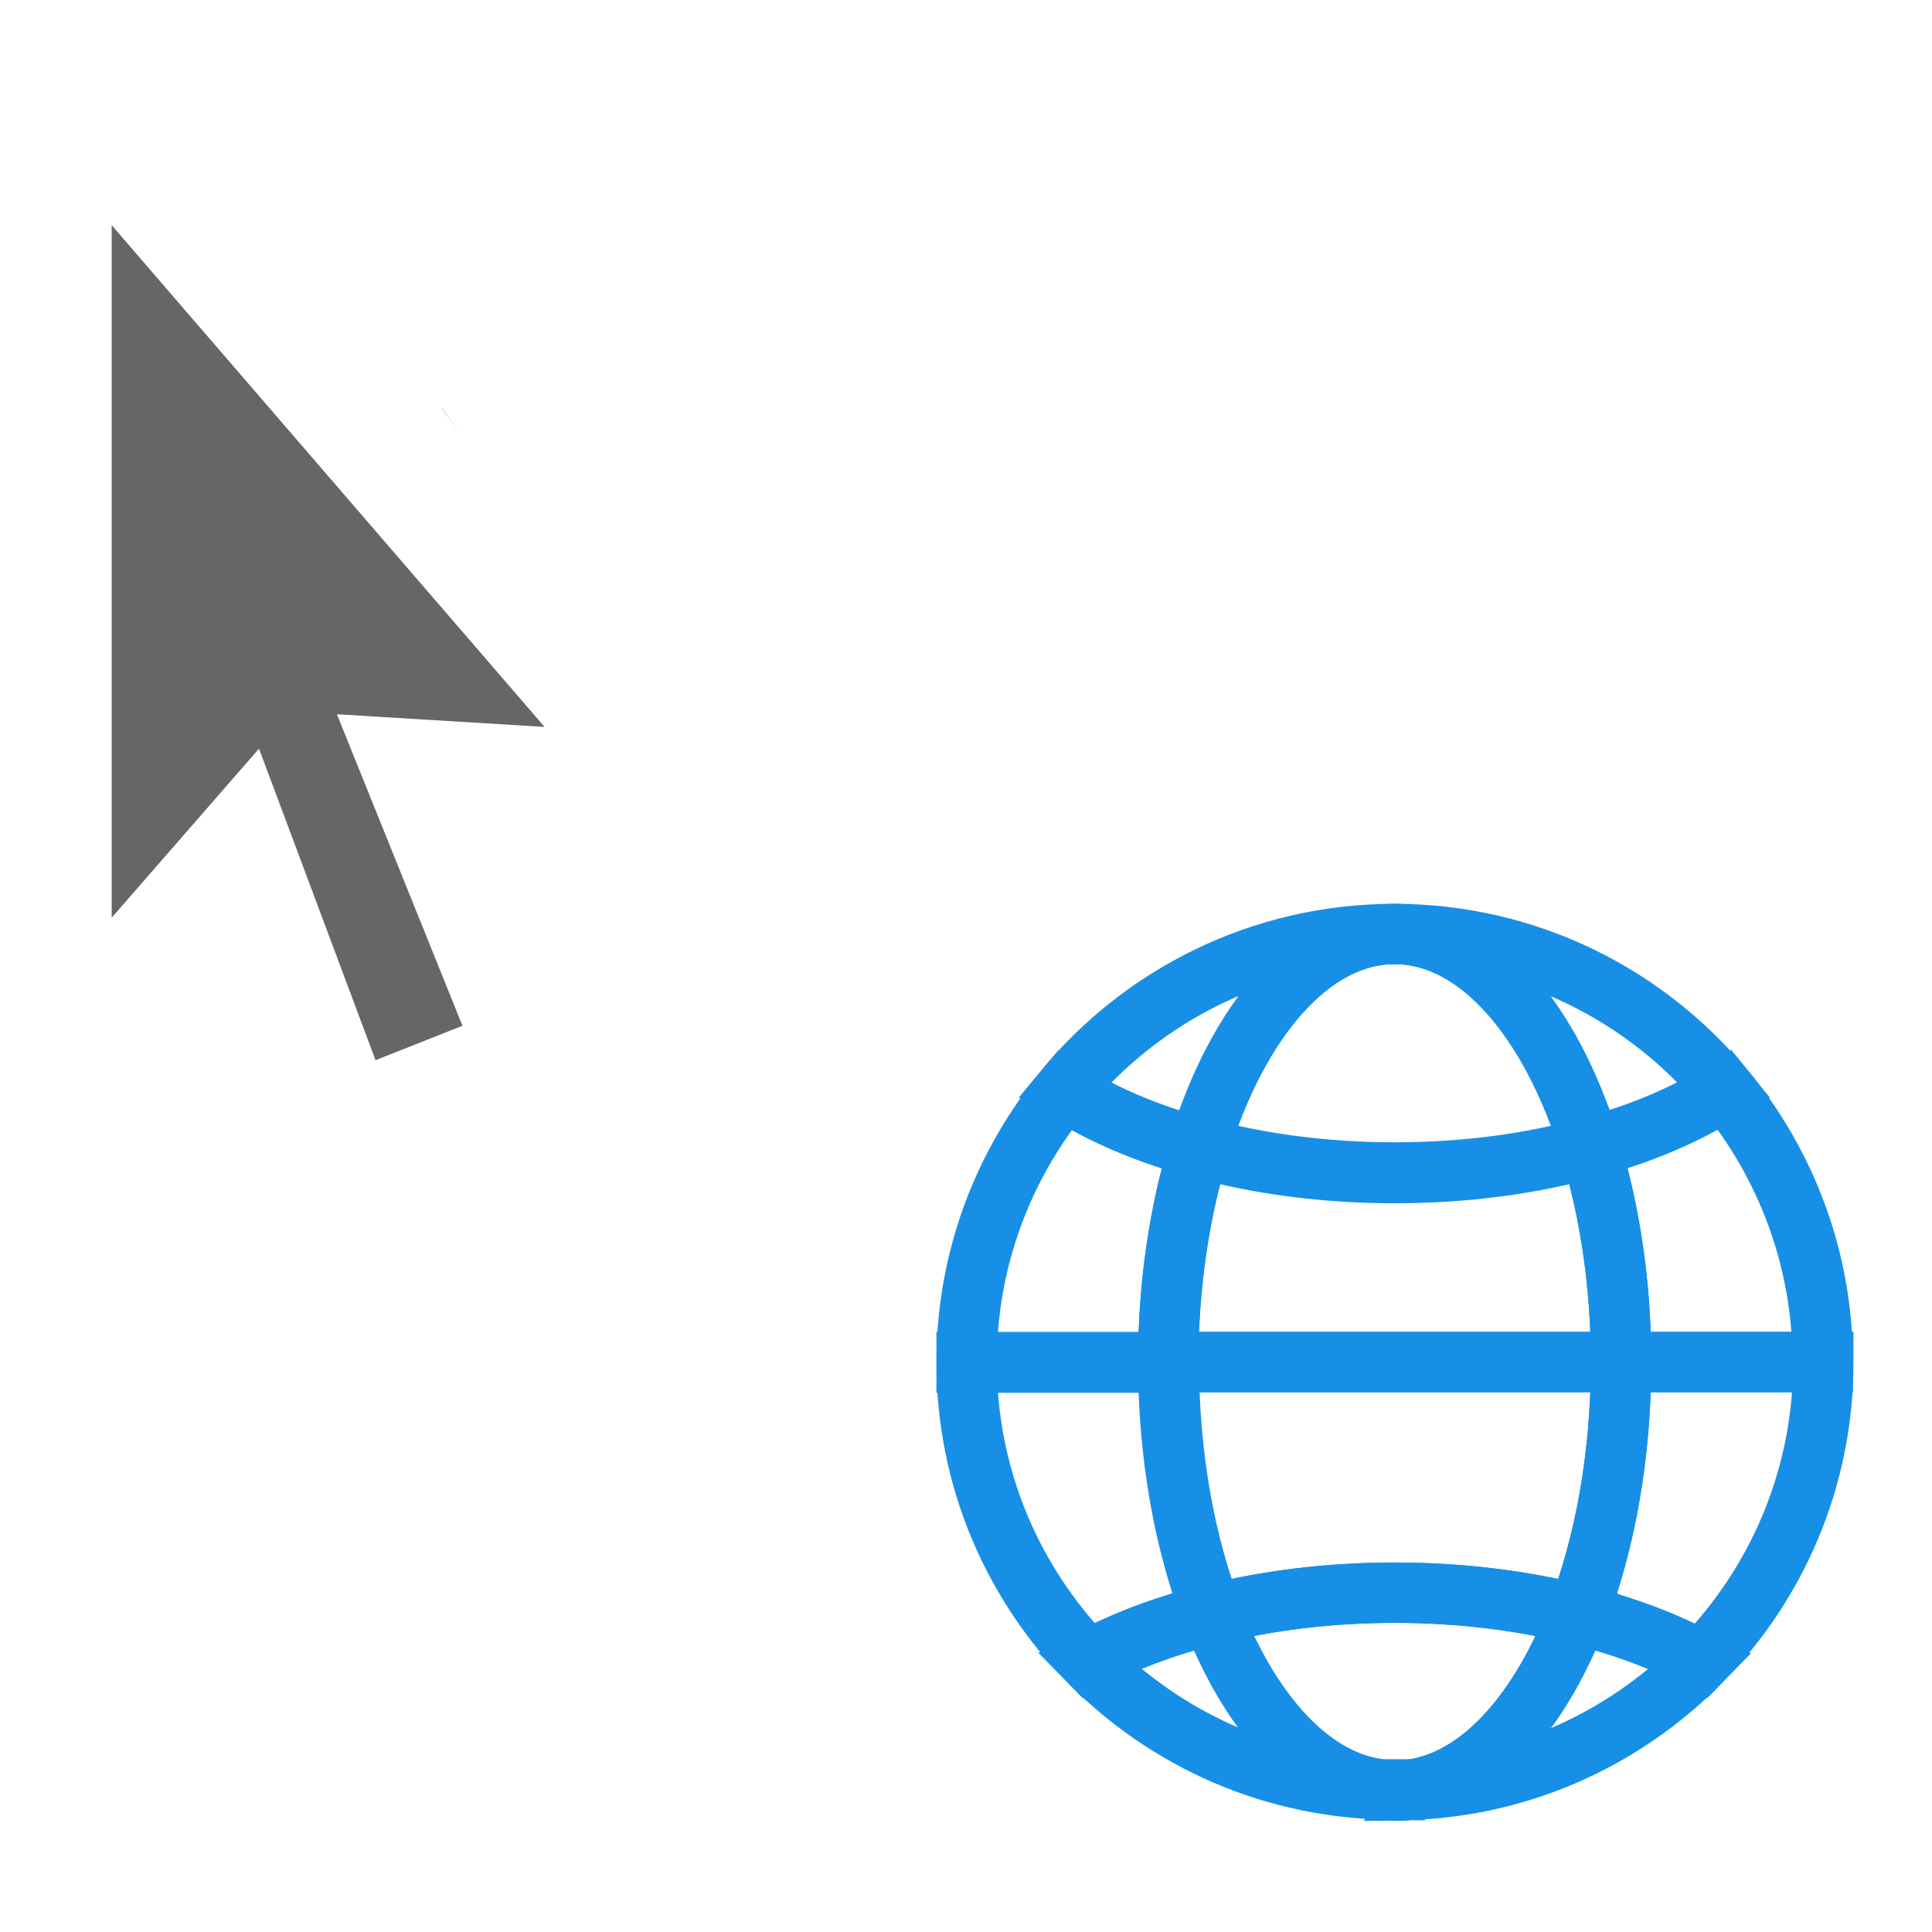 <?xml version="1.0" encoding="UTF-8"?>
<svg xmlns="http://www.w3.org/2000/svg" viewBox="0 0 32 32">
  <defs>
    <style>
      .cls-1 {
        fill: #666;
      }

      .cls-2 {
        stroke-dasharray: 0 2;
      }

      .cls-2, .cls-3 {
        stroke: #178fe6;
      }

      .cls-2, .cls-3, .cls-4 {
        fill: none;
        stroke-miterlimit: 10;
      }

      .cls-4 {
        stroke: #00a79d;
      }
    </style>
  </defs>
  <g id="lfx_ribbons" data-name="lfx ribbons">
    <rect class="cls-4" x="-701.79" y="-245.56" width="1559.87" height="358"/>
  </g>
  <g id="Scratch">
    <g>
      <path class="cls-3" d="m19.86,19.01c-.86-.23-1.62-.56-2.23-.95-1.01,1.23-1.62,2.79-1.62,4.51h3.34c0-1.3.19-2.51.51-3.56Z"/>
      <path class="cls-3" d="m26.85,22.56h3.34c0-1.71-.61-3.28-1.62-4.51-.61.39-1.37.72-2.23.95.32,1.05.51,2.26.51,3.56Z"/>
      <path class="cls-3" d="m19.35,22.56h-3.34c0,1.93.77,3.67,2.02,4.95.59-.32,1.28-.58,2.05-.77-.45-1.17-.72-2.61-.72-4.18Z"/>
      <path class="cls-3" d="m26.85,22.56c0,1.56-.27,3-.72,4.18.77.19,1.46.45,2.05.77,1.25-1.28,2.02-3.02,2.02-4.95h-3.34Z"/>
      <path class="cls-3" d="m23.1,19.42c-1.17,0-2.27-.15-3.24-.42-.32,1.05-.51,2.26-.51,3.56h7.5c0-1.3-.19-2.51-.51-3.56-.97.27-2.07.42-3.24.42Z"/>
      <path class="cls-3" d="m20.07,26.74c.92-.23,1.94-.36,3.03-.36s2.11.13,3.03.36c.45-1.17.72-2.61.72-4.18h-7.5c0,1.56.27,3,.72,4.18Z"/>
      <path class="cls-3" d="m23.1,15.47c1.39,0,2.59,1.42,3.24,3.54.86-.23,1.62-.56,2.23-.95-1.3-1.58-3.27-2.59-5.48-2.59Z"/>
      <path class="cls-3" d="m23.1,15.47c-2.21,0-4.18,1.01-5.48,2.59.61.39,1.37.72,2.23.95.65-2.11,1.86-3.54,3.24-3.54Z"/>
      <path class="cls-3" d="m26.34,19.01c-.65-2.11-1.86-3.54-3.24-3.54s-2.59,1.42-3.24,3.54c.97.27,2.07.42,3.24.42s2.27-.15,3.24-.42Z"/>
      <path class="cls-3" d="m23.1,29.65c1.99,0,3.79-.82,5.08-2.14-.59-.32-1.28-.58-2.05-.77-.68,1.76-1.78,2.92-3.03,2.92Z"/>
      <path class="cls-3" d="m23.1,29.65c-1.24,0-2.34-1.15-3.03-2.92-.77.19-1.46.45-2.05.77,1.29,1.32,3.08,2.14,5.08,2.14Z"/>
      <path class="cls-3" d="m20.07,26.74c.68,1.76,1.78,2.92,3.03,2.92s2.34-1.15,3.03-2.92c-.92-.23-1.94-.36-3.03-.36s-2.11.13-3.03.36Z"/>
    </g>
  </g>
  <g id="irrigation">
    <polygon class="cls-1" points="1.85 3.73 1.85 15.2 4.29 12.4 6.22 17.56 7.66 16.99 5.58 11.83 9.02 12.04 1.85 3.73"/>
    <path class="cls-2" d="m7.61,7.17c3.93-2.8,9.32-2.92,13.35.06,2.25,1.67,3.69,4.02,4.25,6.57"/>
  </g>
</svg>